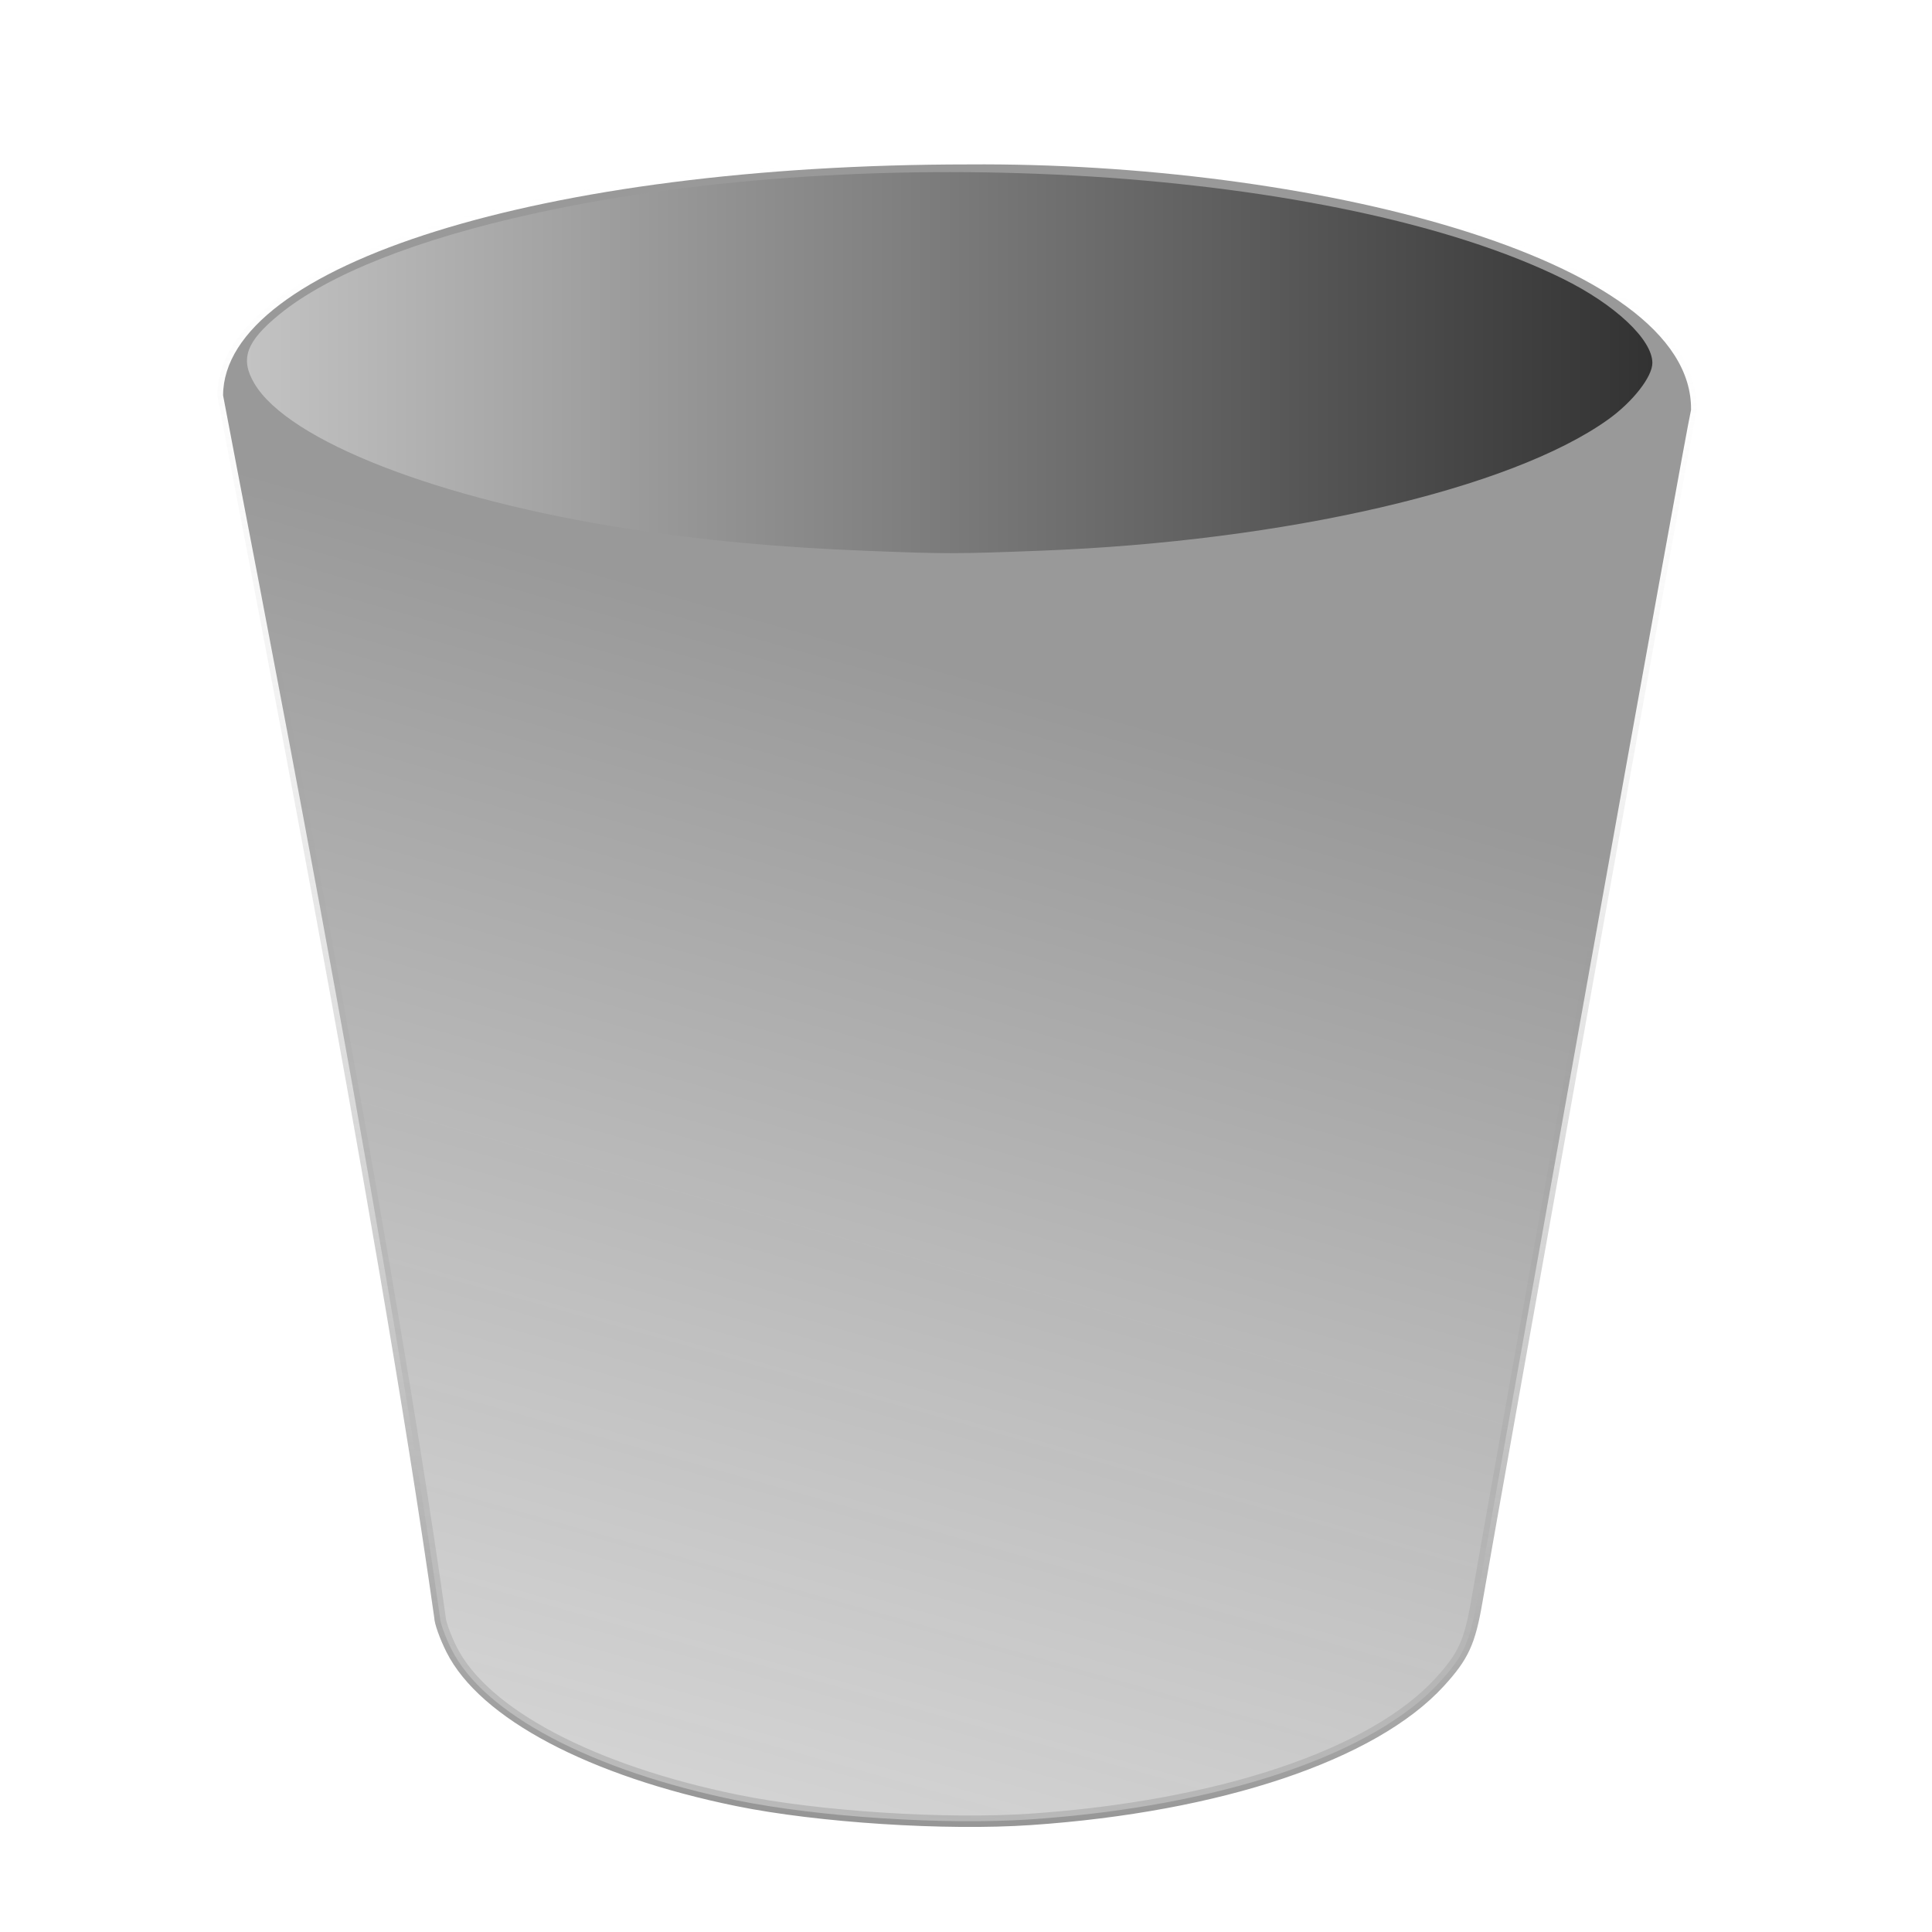 <svg width="100%" height="100%" viewBox="0 0 642 642" xmlns="http://www.w3.org/2000/svg" xmlns:xlink="http://www.w3.org/1999/xlink" xml:space="preserve" xmlns:serif="http://www.serif.com/" style="fill-rule:evenodd;clip-rule:evenodd;stroke-linejoin:round;stroke-miterlimit:1.414;">
    <g id="path2-3" transform="matrix(-1,0,-0,1,636.059,0)">
        <path d="M293.551,604.568C230.814,600.267 179.737,583.134 157.668,558.987C149.81,550.389 147.684,545.785 145.355,532.329C138.928,495.193 75.783,142.548 74.132,136.223C73.363,85.227 202.054,53.816 314.12,54.636C455.84,54.636 561.713,88.19 561.93,131.377C553.393,177.022 509.268,400.196 489.875,537.304C489.875,538.996 488.151,543.831 486.043,548.05C475.346,569.456 439.48,588.425 391.042,598.297C364.081,603.791 321.844,606.508 293.551,604.568Z" style="fill:none;stroke:url(#_Linear1);stroke-width:3.8px;"/>
        <path d="M293.551,604.568C230.814,600.267 179.737,583.134 157.668,558.987C149.81,550.389 147.684,545.785 145.355,532.329C138.928,495.193 75.783,142.548 74.132,136.223C73.363,85.227 202.054,53.816 314.12,54.636C455.84,54.636 561.713,88.19 561.93,131.377C553.393,177.022 509.268,400.196 489.875,537.304C489.875,538.996 488.151,543.831 486.043,548.05C475.346,569.456 439.48,588.425 391.042,598.297C364.081,603.791 321.844,606.508 293.551,604.568Z" style="fill:url(#_Linear2);fill-rule:nonzero;"/>
    </g>
    <g id="path4-6" transform="matrix(-1,0,-0,1,636.059,0)">
        <path d="M290.03,182.988C208.966,179.868 134.057,162.537 101.708,139.417C93.499,133.55 86.955,125.181 86.978,120.579C87.017,112.791 99.423,101.152 116.828,92.577C191.314,55.878 345.454,46.105 458.447,70.918C497.477,79.488 526.968,91.167 543.259,104.502C554.274,113.519 556.35,119.24 551.564,127.379C540.317,146.503 490.235,165.974 427.219,175.722C401.855,179.645 377.707,181.873 347.79,183.049C321.603,184.079 318.285,184.075 290.03,182.988L290.03,182.988Z" style="fill:url(#_Linear3);fill-rule:nonzero;"/>
    </g>
    <defs>
        <linearGradient id="_Linear1" x1="0" y1="0" x2="1" y2="0" gradientUnits="userSpaceOnUse" gradientTransform="matrix(-32.151,-553.175,553.175,-32.151,335.264,607.267)"><stop offset="0" style="stop-color:rgb(148,148,148);stop-opacity:1"/><stop offset="1" style="stop-color:white;stop-opacity:0"/></linearGradient>
        <linearGradient id="_Linear2" x1="0" y1="0" x2="1" y2="0" gradientUnits="userSpaceOnUse" gradientTransform="matrix(110.113,400.781,-400.781,110.113,324.111,220.337)"><stop offset="0" style="stop-color:rgb(153,153,153);stop-opacity:1"/><stop offset="1" style="stop-color:rgb(200,200,200);stop-opacity:0.725"/></linearGradient>
        <linearGradient id="_Linear3" x1="0" y1="0" x2="1" y2="0" gradientUnits="userSpaceOnUse" gradientTransform="matrix(467.008,0,0,467.008,86.978,120.502)"><stop offset="0" style="stop-color:rgb(50,50,50);stop-opacity:1"/><stop offset="1" style="stop-color:rgb(195,195,195);stop-opacity:1"/></linearGradient>
    </defs>
</svg>
